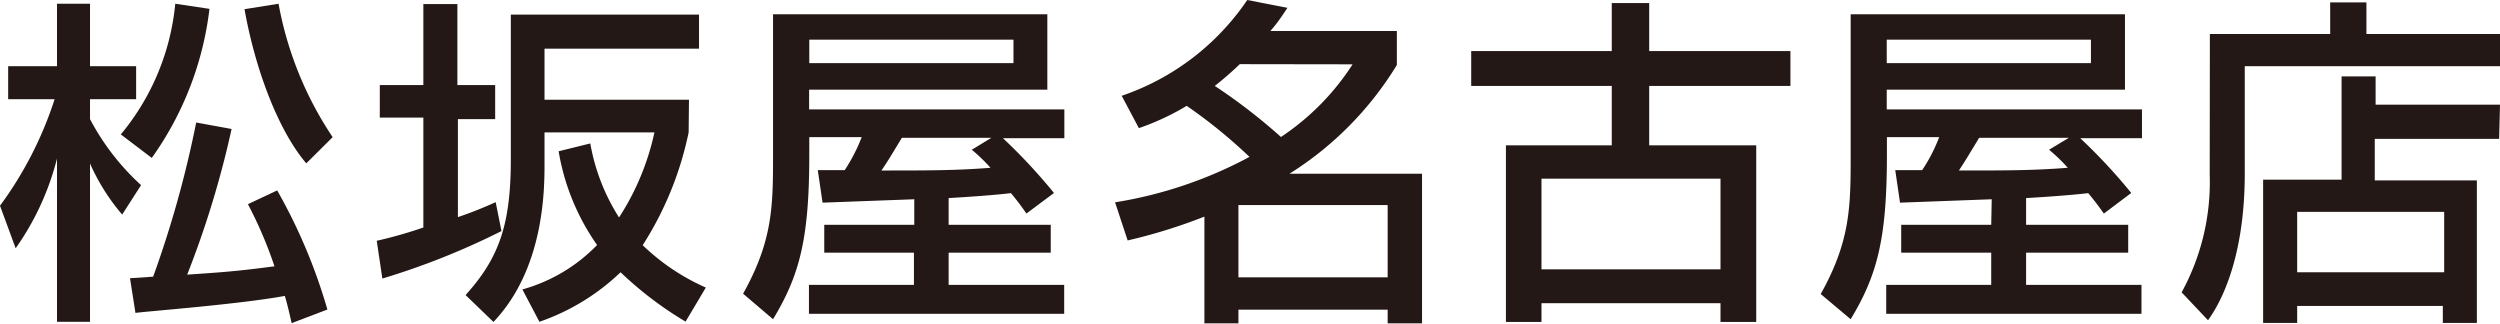 <svg xmlns="http://www.w3.org/2000/svg" viewBox="0 0 146.92 19.04"><defs><style>.cls-1{fill:#231815;}</style></defs><title>アセット 1</title><g id="レイヤー_2" data-name="レイヤー 2"><g id="作図"><path class="cls-1" d="M0,12.09A21.79,21.79,0,0,0,3.21,5.83H.48V3.89H3.35V.22H5.29V3.89H8V5.83H5.29V7a14.18,14.18,0,0,0,3,3.88L7.18,12.61a12.23,12.23,0,0,1-1.89-3v9.3H3.35V9.32A15.86,15.86,0,0,1,.92,14.59ZM12.31.52A18.89,18.89,0,0,1,8.92,9.28L7.1,7.9A14.1,14.1,0,0,0,10.3.22ZM7.64,16.35,9,16.26A62.54,62.54,0,0,0,11.53,7.2l2.08.38A56.11,56.11,0,0,1,11,16.14c2.23-.15,3-.21,5.13-.49A24.29,24.29,0,0,0,14.57,12l1.72-.81a32.21,32.21,0,0,1,2.95,7l-2.1.8c-.1-.42-.2-.92-.4-1.6-2.71.5-8.32.92-8.78,1ZM18,9.6C16.36,7.68,15,4.09,14.37.54l2-.32a20.74,20.74,0,0,0,3.18,7.84Z"/><path class="cls-1" d="M22.14,14.15a25.68,25.68,0,0,0,2.74-.78V6.91H22.32V5h2.56V.24h2V5h2.22v2H26.91v5.76a23.8,23.8,0,0,0,2.22-.88l.34,1.7a43.38,43.38,0,0,1-7,2.79ZM40.47,7.78a19.65,19.65,0,0,1-2.7,6.63,12.74,12.74,0,0,0,3.71,2.49l-1.19,2A21,21,0,0,1,36.47,16a13,13,0,0,1-4.77,2.91l-1-1.9a9.76,9.76,0,0,0,4.39-2.61,13.41,13.41,0,0,1-2.26-5.51l1.86-.46a11.92,11.92,0,0,0,1.69,4.35,15,15,0,0,0,2.08-5H32V9.6c0,1.5,0,6.17-3,9.32l-1.64-1.58c2-2.21,2.66-4.19,2.66-8V.86H41.08v2H32v3h8.49Z"/><path class="cls-1" d="M53.73,11.71l-5.39.2L48.06,10c.22,0,1.3,0,1.58,0a10,10,0,0,0,1-1.94H47.56v1c0,4.91-.54,7.07-2.13,9.7l-1.76-1.5c1.76-3.15,1.76-5.17,1.76-8.26V.84H61.55V5.27h-14V6.43h15V8.12H58.94a33.14,33.14,0,0,1,3,3.22l-1.62,1.21a14.7,14.7,0,0,0-.91-1.2c-1,.12-2.6.23-3.66.29v1.57h6v1.64h-6v1.89h6.79v1.7h-15v-1.7h6.17V14.85H48.44V13.21h5.29Zm-6.17-8h12V2.33h-12Zm10.7,4.39H53c-.74,1.22-.82,1.36-1.2,1.92,2.74,0,4.39,0,6.41-.16a10.22,10.22,0,0,0-1.1-1.06Z"/><path class="cls-1" d="M65.92,5.63A14.6,14.6,0,0,0,73.3,0l2.36.46c-.36.54-.58.88-1,1.36h7.43v2a19.56,19.56,0,0,1-6.31,6.39h7.79V19H81.55V18.2H72.78V19h-2V12.73a31.84,31.84,0,0,1-4.51,1.4l-.74-2.24a25,25,0,0,0,7.9-2.67,30,30,0,0,0-3.69-3,14.73,14.73,0,0,1-2.81,1.31Zm6.94-1.86a19.28,19.28,0,0,1-1.47,1.28,33.27,33.27,0,0,1,3.89,3,14.62,14.62,0,0,0,4.21-4.27ZM72.78,16.3h8.77V12.05H72.78Z"/><path class="cls-1" d="M105.22,5.05h-8.3V8.54h6.29V18.92h-2.1v-1.1H90.59v1.1H88.5V8.54h6.22V5.05H86.46V3h8.26V.18h2.2V3h8.3ZM90.59,15.83h10.52V10.5H90.59Z"/><path class="cls-1" d="M117.05,11.71l-5.39.2L111.38,10c.22,0,1.3,0,1.58,0a9.36,9.36,0,0,0,1-1.94h-3.07v1c0,4.91-.54,7.07-2.13,9.7L107,17.28c1.76-3.15,1.76-5.17,1.76-8.26V.84h16.12V5.27h-14V6.43h15V8.12h-3.63a33.14,33.14,0,0,1,3,3.22l-1.61,1.21c-.26-.36-.5-.7-.92-1.2-1,.12-2.6.23-3.65.29v1.57h6v1.64h-6v1.89h6.78v1.7h-15v-1.7h6.17V14.85h-5.29V13.21h5.29Zm-6.17-8h12V2.33h-12Zm10.7,4.39h-5.27c-.74,1.22-.82,1.36-1.19,1.92,2.73,0,4.38,0,6.4-.16a10.22,10.22,0,0,0-1.1-1.06Z"/><path class="cls-1" d="M129.87,2h7.07V.14h2.13V2h7.85V3.89h-15v6.33c0,4.13-1,7-2.16,8.6l-1.55-1.64a13.49,13.49,0,0,0,1.65-6.92Zm17,6.16h-7.31v2.44h6v8.38h-2v-1H135v1h-2V10.56h4.61V4.49h2V6.15h7.31ZM135,16h8.64V12.45H135Z"/></g></g></svg>